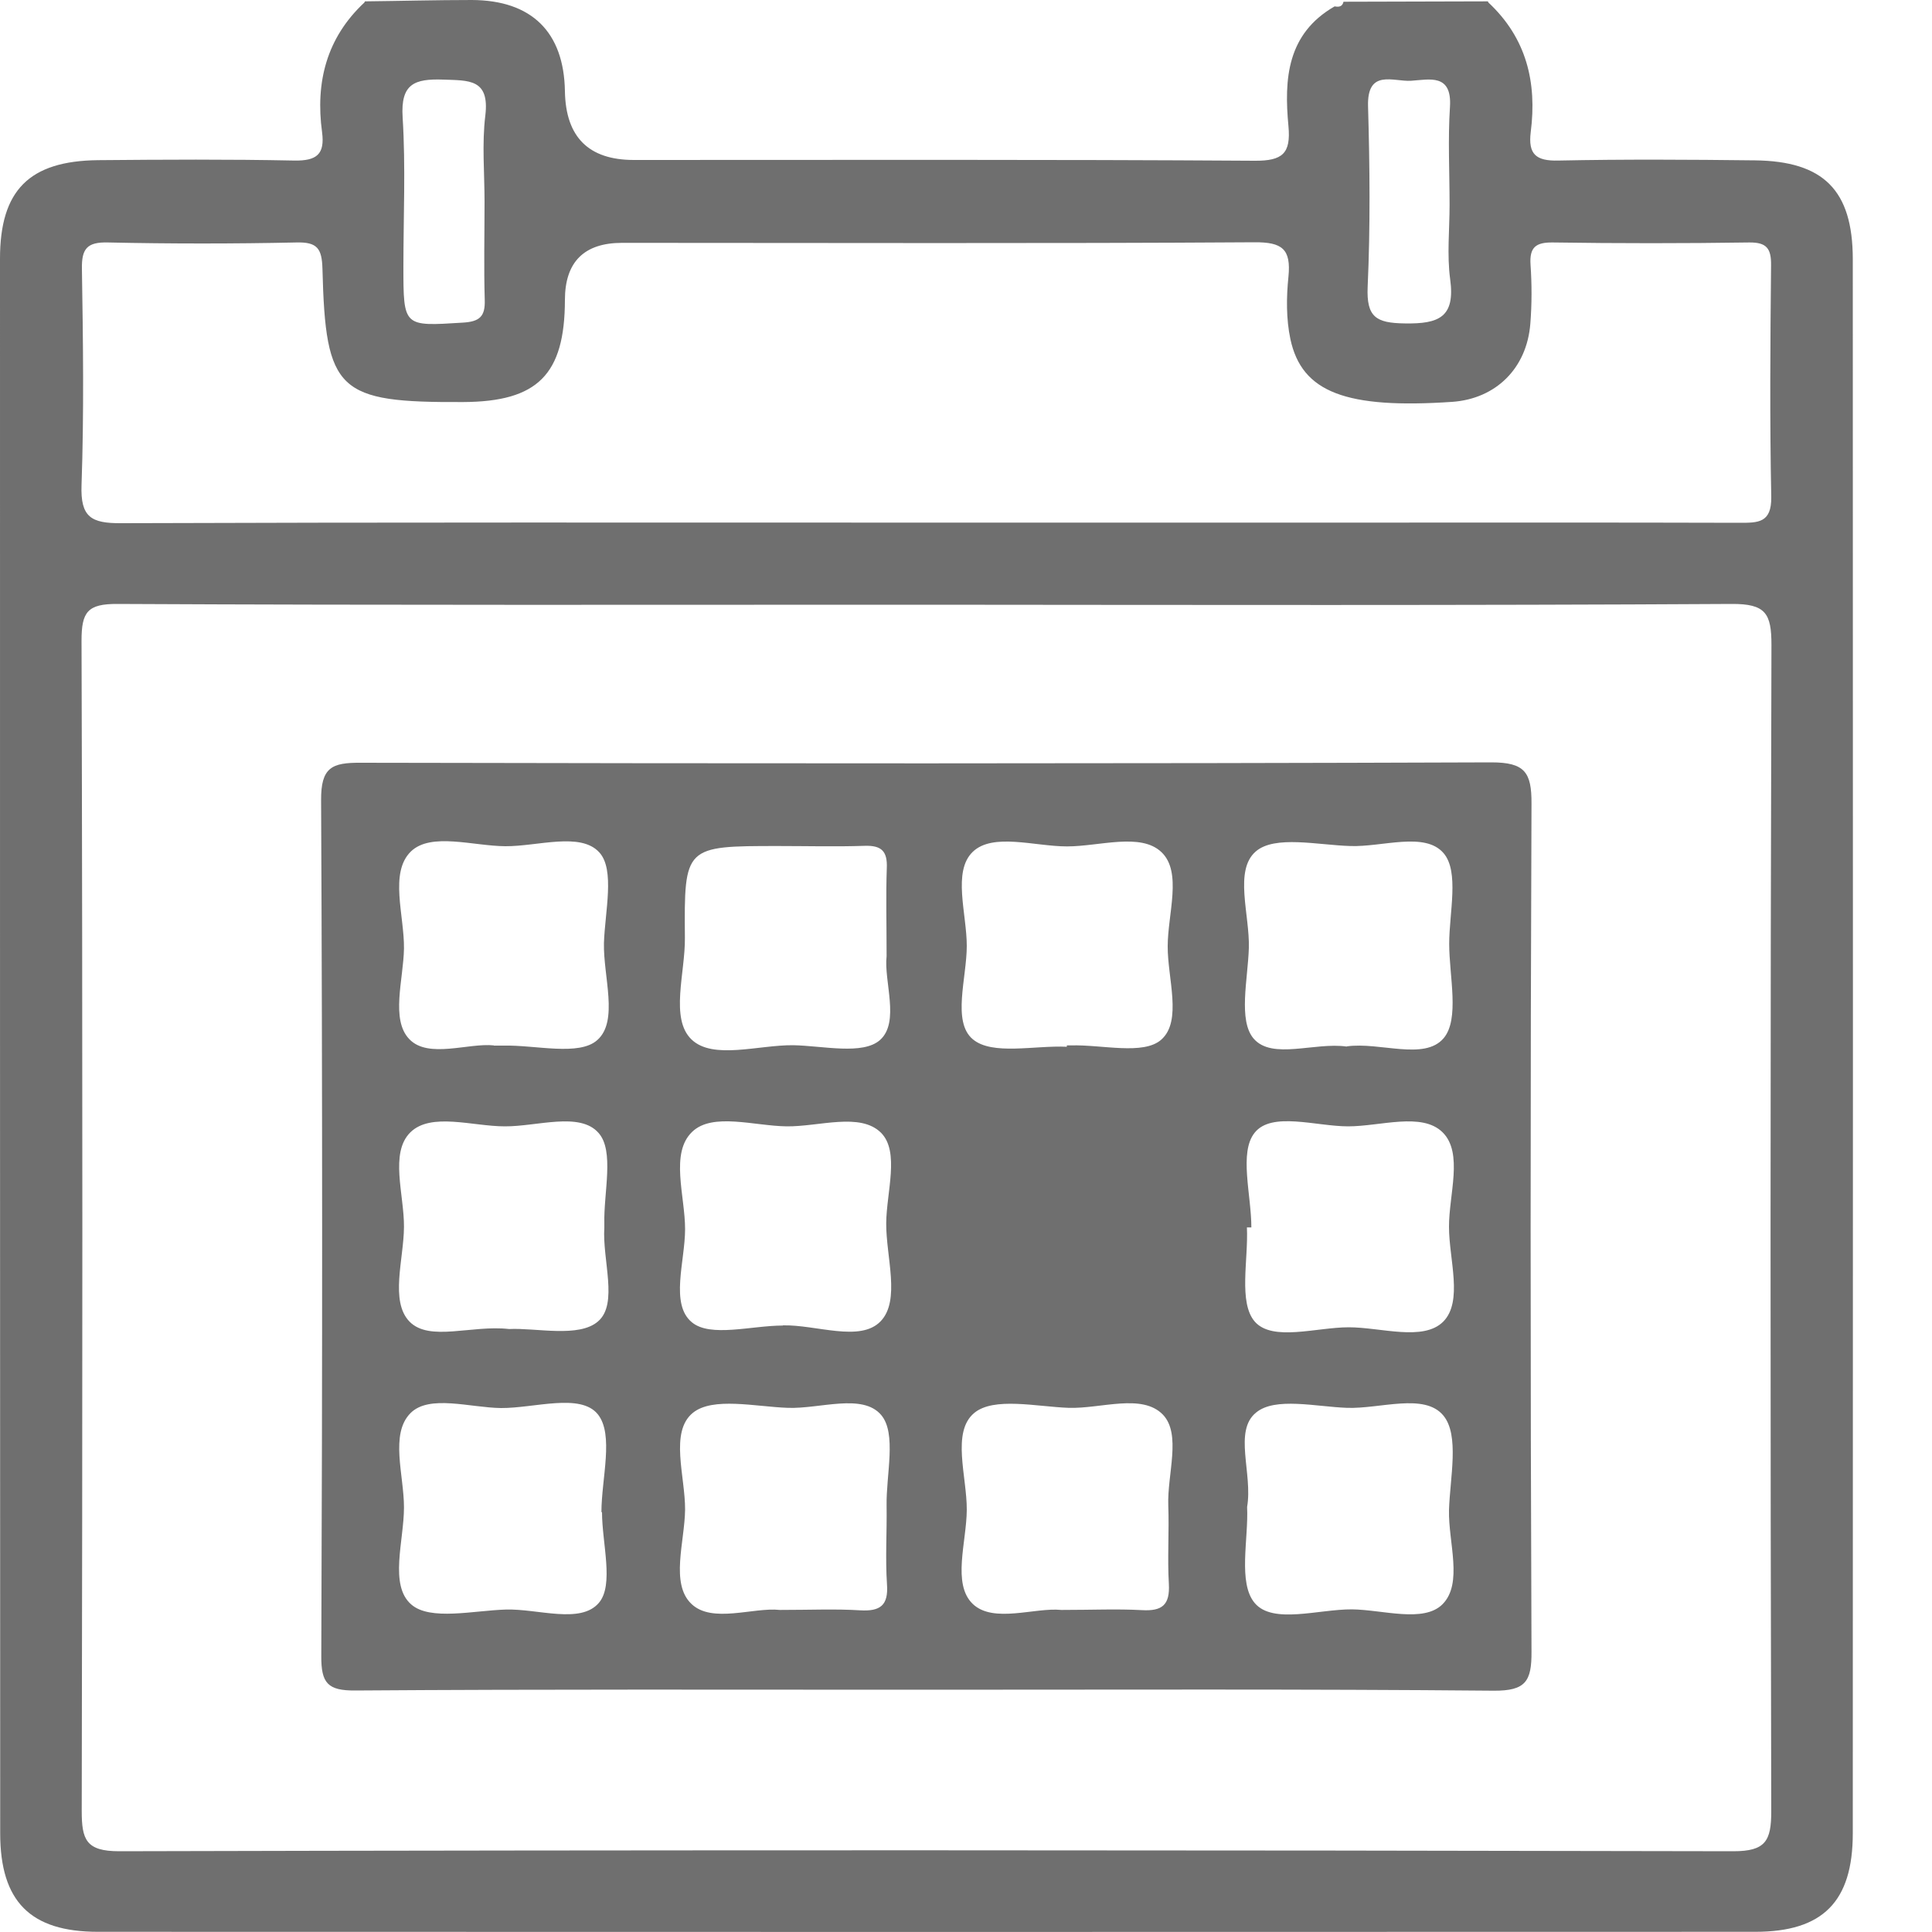 <svg width="10" height="10" viewBox="0 0 10 10" fill="none" xmlns="http://www.w3.org/2000/svg">
<path d="M7.704 0.013C7.901 0.197 7.956 0.426 7.923 0.684C7.909 0.798 7.95 0.834 8.066 0.831C8.405 0.824 8.744 0.826 9.083 0.83C9.439 0.834 9.589 0.985 9.59 1.339C9.591 4.056 9.591 6.772 9.59 9.489C9.59 9.843 9.435 9.999 9.085 9.999C6.225 10 3.366 10 0.507 9.999C0.157 9.999 0.001 9.842 0.001 9.489C-0 6.772 -0 4.056 0 1.339C0 0.985 0.151 0.833 0.507 0.829C0.845 0.826 1.184 0.824 1.523 0.831C1.64 0.833 1.682 0.798 1.667 0.684C1.632 0.426 1.69 0.196 1.886 0.013L1.889 0.007C2.074 0.005 2.258 -0 2.442 2.22238e-05C2.752 0.001 2.919 0.166 2.924 0.472C2.928 0.71 3.047 0.828 3.281 0.828C4.352 0.828 5.423 0.825 6.494 0.832C6.639 0.833 6.682 0.794 6.669 0.653C6.646 0.409 6.661 0.175 6.908 0.033C6.93 0.037 6.948 0.035 6.954 0.009C7.203 0.008 7.452 0.008 7.701 0.007L7.704 0.013V0.013ZM4.796 3.13C3.4 3.13 2.005 3.133 0.609 3.126C0.453 3.125 0.422 3.167 0.422 3.316C0.428 5.335 0.427 7.354 0.423 9.373C0.423 9.522 0.445 9.582 0.617 9.582C3.402 9.575 6.187 9.576 8.972 9.582C9.139 9.582 9.168 9.528 9.168 9.375C9.163 7.363 9.163 5.351 9.169 3.338C9.169 3.175 9.139 3.125 8.963 3.126C7.574 3.134 6.185 3.131 4.796 3.13L4.796 3.13ZM4.774 2.705C5.527 2.705 6.279 2.705 7.031 2.705C7.689 2.705 8.346 2.704 9.004 2.706C9.1 2.706 9.17 2.707 9.168 2.572C9.16 2.173 9.163 1.773 9.167 1.373C9.168 1.287 9.145 1.254 9.054 1.255C8.715 1.26 8.376 1.26 8.037 1.255C7.949 1.254 7.916 1.28 7.922 1.37C7.929 1.471 7.929 1.574 7.921 1.675C7.903 1.907 7.742 2.064 7.517 2.08C6.969 2.117 6.738 2.032 6.679 1.755C6.657 1.651 6.658 1.538 6.669 1.432C6.683 1.289 6.637 1.253 6.493 1.254C5.402 1.261 4.311 1.257 3.22 1.257C3.023 1.257 2.924 1.356 2.924 1.553C2.923 1.939 2.783 2.079 2.398 2.081C1.748 2.084 1.685 2.028 1.669 1.391C1.666 1.287 1.643 1.252 1.534 1.255C1.209 1.262 0.884 1.262 0.559 1.255C0.45 1.252 0.422 1.288 0.424 1.392C0.43 1.765 0.435 2.138 0.422 2.511C0.416 2.677 0.472 2.709 0.627 2.708C2.01 2.703 3.392 2.705 4.775 2.705H4.774ZM2.508 1.044C2.508 0.895 2.494 0.745 2.512 0.598C2.535 0.407 2.426 0.417 2.294 0.412C2.146 0.407 2.073 0.433 2.084 0.607C2.1 0.863 2.088 1.121 2.088 1.378C2.088 1.693 2.088 1.689 2.394 1.67C2.482 1.665 2.512 1.639 2.509 1.552C2.504 1.383 2.508 1.213 2.508 1.044H2.508ZM7.503 1.06C7.503 0.891 7.494 0.721 7.505 0.553C7.516 0.379 7.398 0.412 7.304 0.418C7.213 0.424 7.075 0.354 7.081 0.551C7.09 0.862 7.093 1.173 7.079 1.484C7.072 1.642 7.123 1.672 7.271 1.674C7.448 1.677 7.533 1.642 7.506 1.445C7.489 1.319 7.503 1.189 7.503 1.06Z" fill="#6F6F6F"/>
<path d="M4.786 8.746C3.803 8.746 2.822 8.743 1.839 8.75C1.696 8.751 1.662 8.712 1.663 8.571C1.669 7.095 1.669 5.618 1.662 4.142C1.661 3.972 1.717 3.947 1.867 3.948C3.818 3.952 5.769 3.953 7.719 3.946C7.892 3.946 7.928 3.997 7.927 4.16C7.921 5.623 7.921 7.086 7.927 8.549C7.928 8.702 7.897 8.752 7.732 8.751C6.75 8.742 5.768 8.746 4.786 8.746ZM4.052 6.86C4.225 6.856 4.452 6.949 4.558 6.839C4.662 6.731 4.586 6.506 4.587 6.332C4.588 6.172 4.658 5.961 4.56 5.863C4.452 5.756 4.239 5.832 4.072 5.83C3.905 5.828 3.688 5.757 3.583 5.858C3.467 5.968 3.546 6.19 3.546 6.362C3.546 6.528 3.467 6.75 3.581 6.844C3.677 6.924 3.89 6.861 4.052 6.861V6.86ZM3.116 7.827C3.116 7.827 3.114 7.827 3.113 7.827C3.113 7.653 3.179 7.425 3.094 7.32C3.004 7.209 2.766 7.289 2.593 7.288C2.433 7.286 2.222 7.217 2.125 7.314C2.017 7.422 2.091 7.635 2.091 7.802C2.091 7.975 2.013 8.205 2.129 8.305C2.227 8.39 2.451 8.336 2.618 8.331C2.784 8.326 3.005 8.408 3.1 8.296C3.179 8.203 3.116 7.988 3.116 7.827V7.827ZM4.036 8.333C4.195 8.333 4.324 8.327 4.452 8.335C4.556 8.341 4.599 8.31 4.591 8.2C4.582 8.065 4.591 7.93 4.589 7.794C4.586 7.633 4.642 7.42 4.561 7.324C4.464 7.21 4.244 7.293 4.078 7.287C3.91 7.281 3.689 7.229 3.586 7.313C3.465 7.412 3.547 7.642 3.546 7.814C3.544 7.98 3.469 8.196 3.578 8.301C3.685 8.405 3.9 8.318 4.036 8.333V8.333ZM5.494 8.333C5.653 8.333 5.782 8.327 5.91 8.334C6.015 8.34 6.056 8.308 6.05 8.198C6.042 8.063 6.052 7.928 6.047 7.792C6.041 7.632 6.116 7.423 6.019 7.322C5.911 7.211 5.699 7.292 5.532 7.287C5.365 7.281 5.143 7.229 5.042 7.314C4.924 7.413 5.005 7.643 5.004 7.815C5.003 7.982 4.927 8.198 5.035 8.302C5.142 8.404 5.357 8.319 5.493 8.333H5.494ZM6.455 7.8C6.463 7.965 6.406 8.194 6.495 8.298C6.589 8.408 6.825 8.329 6.998 8.33C7.158 8.332 7.368 8.401 7.466 8.304C7.574 8.196 7.496 7.983 7.5 7.816C7.505 7.649 7.555 7.429 7.471 7.327C7.373 7.208 7.144 7.293 6.972 7.287C6.811 7.281 6.6 7.23 6.502 7.311C6.383 7.406 6.485 7.627 6.455 7.8ZM2.556 5.412C2.592 5.412 2.599 5.412 2.605 5.412C2.772 5.408 2.998 5.468 3.092 5.383C3.203 5.284 3.122 5.054 3.126 4.881C3.131 4.72 3.184 4.501 3.102 4.412C3.005 4.305 2.783 4.381 2.616 4.38C2.449 4.379 2.231 4.307 2.127 4.407C2.014 4.517 2.093 4.738 2.091 4.91C2.088 5.071 2.021 5.278 2.119 5.379C2.217 5.481 2.425 5.397 2.556 5.411L2.556 5.412ZM6.971 5.416C7.142 5.392 7.372 5.491 7.472 5.374C7.556 5.275 7.501 5.053 7.501 4.885C7.501 4.724 7.554 4.512 7.472 4.416C7.375 4.303 7.155 4.385 6.989 4.379C6.821 4.374 6.598 4.322 6.5 4.407C6.386 4.505 6.469 4.735 6.464 4.907C6.459 5.068 6.408 5.282 6.489 5.376C6.585 5.487 6.805 5.393 6.971 5.417V5.416ZM2.635 6.879C2.776 6.872 2.997 6.926 3.096 6.839C3.201 6.748 3.117 6.521 3.128 6.354C3.128 6.347 3.128 6.341 3.128 6.334C3.124 6.172 3.181 5.957 3.098 5.864C3.001 5.753 2.78 5.831 2.613 5.83C2.446 5.83 2.231 5.756 2.124 5.861C2.016 5.968 2.092 6.183 2.091 6.35C2.09 6.518 2.017 6.735 2.12 6.841C2.224 6.946 2.441 6.857 2.635 6.879ZM6.477 6.353C6.469 6.353 6.462 6.353 6.454 6.353C6.462 6.52 6.409 6.742 6.495 6.841C6.587 6.945 6.814 6.87 6.981 6.87C7.148 6.87 7.366 6.944 7.47 6.841C7.574 6.736 7.5 6.518 7.5 6.351C7.499 6.184 7.575 5.968 7.467 5.861C7.36 5.755 7.145 5.83 6.978 5.83C6.812 5.83 6.582 5.752 6.494 5.863C6.412 5.965 6.477 6.185 6.477 6.353V6.353ZM4.589 4.949C4.589 4.777 4.585 4.636 4.59 4.494C4.594 4.406 4.563 4.375 4.475 4.378C4.327 4.383 4.178 4.379 4.03 4.379C3.543 4.379 3.541 4.379 3.545 4.855C3.547 5.035 3.467 5.272 3.579 5.38C3.69 5.487 3.926 5.408 4.106 5.41C4.26 5.413 4.466 5.462 4.555 5.383C4.659 5.29 4.574 5.079 4.589 4.949L4.589 4.949ZM5.522 5.419C5.522 5.416 5.522 5.414 5.522 5.411C5.529 5.411 5.536 5.411 5.543 5.411C5.703 5.406 5.919 5.463 6.011 5.381C6.12 5.284 6.043 5.064 6.044 4.898C6.044 4.731 6.12 4.514 6.012 4.411C5.905 4.308 5.69 4.381 5.523 4.381C5.356 4.381 5.139 4.309 5.035 4.409C4.929 4.511 5.004 4.729 5.004 4.896C5.004 5.062 4.927 5.288 5.035 5.379C5.136 5.464 5.355 5.41 5.522 5.418L5.522 5.419Z" fill="#6F6F6F"/>
</svg>
